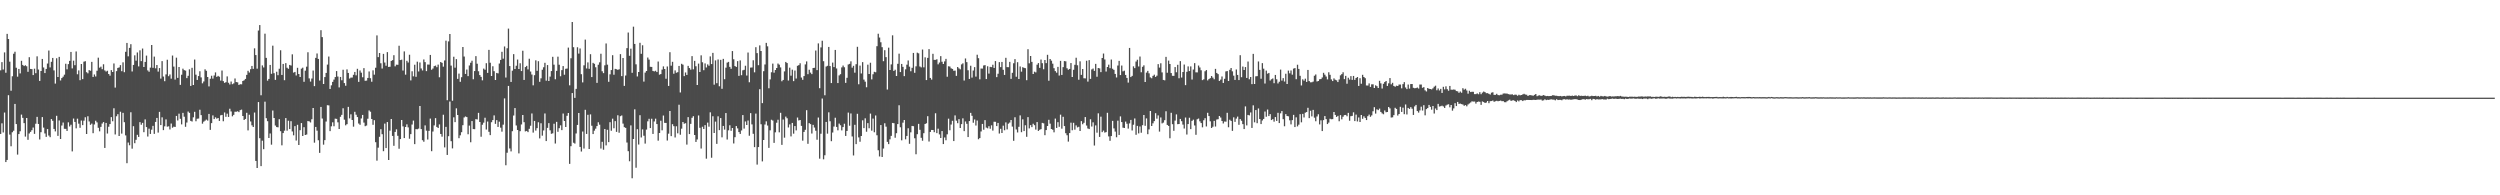 <?xml version="1.0" encoding="UTF-8"?>
<svg xmlns="http://www.w3.org/2000/svg" width="1920" height="150">
  <path d="M0 54.004h1v48.845H0zM1 47.708h1v47.010H1zM2 53.397h1v48.340H2zM3 40.265h1v46.165H3zM4 55.866h1v68.624H4zM5 25.995h1v96.822H5zM6 29.972h1v43.141H6zM7 47.386h1v55.990H7zM8 69.676h1v42.640H8zM9 58.568h1v43.029H9zM10 41.266h1v59.133H10zM11 39.742h1v40.093H11zM12 52.006h1v43.289H12zM13 58.884h1v59.840H13zM14 52.955h1v50.018H14zM15 56.377h1v44.456H15zM16 46.701h1v41.294H16zM17 49.853h1v40.683H17zM18 50.726h1v43.840H18zM19 50.136h1v54.798H19zM20 50.902h1v39.703H20zM21 55.166h1v52.195H21zM22 43.925h1v58.557H22zM23 52.931h1v48.325H23zM24 53.076h1v46.929H24zM25 57.654h1v40.274H25zM26 52.724h1v50.070H26zM27 56.223h1v38.815H27zM28 43.242h1v46.489H28zM29 53.393h1v41.813H29zM30 62.161h1v44.967H30zM31 54.540h1v46.999H31zM32 45.256h1v44.677H32zM33 51.796h1v46.224H33zM34 56.133h1v46.384H34zM35 52.919h1v52.190H35zM36 48.812h1v50.302H36zM37 38.790h1v65.296H37zM38 51.787h1v53.572H38zM39 47.454h1v44.003H39zM40 44.476h1v48.290H40zM41 54.056h1v44.958H41zM42 64.206h1v36.704H42zM43 44.745h1v44.188H43zM44 59.132h1v45.224H44zM45 43.669h1v48.839H45zM46 61.801h1v44.930H46zM47 59.967h1v36.468H47zM48 58.876h1v35.216H48zM49 57.355h1v41.586H49zM50 48.971h1v50.007H50zM51 53.238h1v47.325H51zM52 49.262h1v44.664H52zM53 46.732h1v50.381H53zM54 39.860h1v55.927H54zM55 52.535h1v63.719H55zM56 46.604h1v44.432H56zM57 50.097h1v43.527H57zM58 39.522h1v59.061H58zM59 57.018h1v34.125H59zM60 54.082h1v40.894H60zM61 61.581h1v36.556H61zM62 49.155h1v43.437H62zM63 60.764h1v35.330H63zM64 47.338h1v45.345H64zM65 47.017h1v43.064H65zM66 55.456h1v47.478H66zM67 56.322h1v32.971H67zM68 53.866h1v39.430H68zM69 54.319h1v41.524H69zM70 47.493h1v47.417H70zM71 59.089h1v43.186H71zM72 57.187h1v38.397H72zM73 58.741h1v33.988H73zM74 54.324h1v39.671H74zM75 44.267h1v53.895H75zM76 51.968h1v48.920H76zM77 51.195h1v46.258H77zM78 53.131h1v41.738H78zM79 49.349h1v44.383H79zM80 54.053h1v59.539H80zM81 54.939h1v39.467H81zM82 54.316h1v48.217H82zM83 56.846h1v40.469H83zM84 58.125h1v37.168H84zM85 53.847h1v36.098H85zM86 55.277h1v37.875H86zM87 48.752h1v34.397H87zM88 67.267h1v36.005H88zM89 54.632h1v34.639H89zM90 52.185h1v35.529H90zM91 51.752h1v52.709H91zM92 50.012h1v35.819H92zM93 54.681h1v47.901H93zM94 47.860h1v38.834H94zM95 55.436h1v38.424H95zM96 39.791h1v64.188H96zM97 32.987h1v92.332H97zM98 43.266h1v66.203H98zM99 36.745h1v74.823H99zM100 33.952h1v52.275H100zM101 54.893h1v59.267H101zM102 49.878h1v47.048H102zM103 42.509h1v67.493H103zM104 46.615h1v60.748H104zM105 40.277h1v63.228H105zM106 50.983h1v54.184H106zM107 38.658h1v55.122H107zM108 46.932h1v48.842H108zM109 37.262h1v57.098H109zM110 51.448h1v50.089H110zM111 47.571h1v44.136H111zM112 42.689h1v54.903H112zM113 54.059h1v50.775H113zM114 55.069h1v43.763H114zM115 51.911h1v50.968H115zM116 34.560h1v65.033H116zM117 52.095h1v44.591H117zM118 43.483h1v59.337H118zM119 52.476h1v41.182H119zM120 49.919h1v40.671H120zM121 54.965h1v46.858H121zM122 52.250h1v33.657H122zM123 60.360h1v35.712H123zM124 46.954h1v43.139H124zM125 58.804h1v41.138H125zM126 62.354h1v34.648H126zM127 57.131h1v34.592H127zM128 45.872h1v51.402H128zM129 58.542h1v38.486H129zM130 57.172h1v42.243H130zM131 60.418h1v34.466H131zM132 42.623h1v55.451H132zM133 51.158h1v46.122H133zM134 61.139h1v36.324H134zM135 44.273h1v44.765H135zM136 59.824h1v32.707H136zM137 51.468h1v35.828H137zM138 65.190h1v26.053H138zM139 57.407h1v38.116H139zM140 52.725h1v33.966H140zM141 53.881h1v35.746H141zM142 54.245h1v43.143H142zM143 59.990h1v34.109H143zM144 58.212h1v27.472H144zM145 53.271h1v33.410H145zM146 66.004h1v26.829H146zM147 52.075h1v41.237H147zM148 65.262h1v24.831H148zM149 45.715h1v40.159H149zM150 57.334h1v35.796H150zM151 61.413h1v29.797H151zM152 58.412h1v32.633H152zM153 54.730h1v29.550H153zM154 59.431h1v28.992H154zM155 64.012h1v30.957H155zM156 62.543h1v30.922H156zM157 53.225h1v39.447H157zM158 54.368h1v37.465H158zM159 59.137h1v33.476H159zM160 66.332h1v21.155H160zM161 60.457h1v39.261H161zM162 58.164h1v36.381H162zM163 60.389h1v28.249H163zM164 57.935h1v33.522H164zM165 55.598h1v34.506H165zM166 59.028h1v32.096H166zM167 58.280h1v32.328H167zM168 58.934h1v33.964H168zM169 61.895h1v26.686H169zM170 54.183h1v34.066H170zM171 62.316h1v30.795H171zM172 63.630h1v22.756H172zM173 63.123h1v26.571H173zM174 58.668h1v28.650H174zM175 63.555h1v26.259H175zM176 64.845h1v18.641H176zM177 62.630h1v22.979H177zM178 64.647h1v24.712H178zM179 64.074h1v24.123H179zM180 60.262h1v25.546H180zM181 63.007h1v22.816H181zM182 63.230h1v22.235H182zM183 65.210h1v20.924H183zM184 64.686h1v19.873H184zM185 64.788h1v19.365H185zM186 62.228h1v26.881H186zM187 61.654h1v30.519H187zM188 60.597h1v30.740H188zM189 57.500h1v29.147H189zM190 54.389h1v45.750H190zM191 55.713h1v32.406H191zM192 53.150h1v40.130H192zM193 50.620h1v45.613H193zM194 52.910h1v44.629H194zM195 37.123h1v49.310H195zM196 42.313h1v81.275H196zM197 52.754h1v76.283H197zM198 23.438h1v54.936H198zM199 19.253h1v86.901H199zM200 73.158h1v54.433H200zM201 50.210h1v57.812H201zM202 51.801h1v62.807H202zM203 25.860h1v52.221H203zM204 44.447h1v46.327H204zM205 61.960h1v31.132H205zM206 60.630h1v45.338H206zM207 49.869h1v52.615H207zM208 56.696h1v54.405H208zM209 35.054h1v49.838H209zM210 56.239h1v34.399H210zM211 61.338h1v35.070H211zM212 55.101h1v42.479H212zM213 57.749h1v40.067H213zM214 52.788h1v38.770H214zM215 38.586h1v62.198H215zM216 57.564h1v54.045H216zM217 49.114h1v53.073H217zM218 61.576h1v38.791H218zM219 48.504h1v42.154H219zM220 52.000h1v48.366H220zM221 52.835h1v39.886H221zM222 49.880h1v49.219H222zM223 50.310h1v42.777H223zM224 41.740h1v59.211H224zM225 55.765h1v48.169H225zM226 55.242h1v41.634H226zM227 57.934h1v50.010H227zM228 52.069h1v43.801H228zM229 56.836h1v54.513H229zM230 59.120h1v40.885H230zM231 52.718h1v41.775H231zM232 51.959h1v52.476H232zM233 62.811h1v34.875H233zM234 54.266h1v49.423H234zM235 51.190h1v52.122H235zM236 40.158h1v52.823H236zM237 60.212h1v33.018H237zM238 62.670h1v31.397H238zM239 60.300h1v31.301H239zM240 54.194h1v28.748H240zM241 66.129h1v43.439H241zM242 44.429h1v53.048H242zM243 41.059h1v59.281H243zM244 45.247h1v62.480H244zM245 61.854h1v55.573H245zM246 23.170h1v58.946H246zM247 28.529h1v62.486H247zM248 64.489h1v46.635H248zM249 59.212h1v48.403H249zM250 56.012h1v37.331H250zM251 49.592h1v31.182H251zM252 43.401h1v37.558H252zM253 68.303h1v32.401H253zM254 65.550h1v31.471H254zM255 62.859h1v31.108H255zM256 61.111h1v35.845H256zM257 59.212h1v31.924H257zM258 54.560h1v36.740H258zM259 58.777h1v35.190H259zM260 67.103h1v31.965H260zM261 59.106h1v30.600H261zM262 61.638h1v26.588H262zM263 53.536h1v29.588H263zM264 63.795h1v28.126H264zM265 65.844h1v30.415H265zM266 53.282h1v42.077H266zM267 56.035h1v26.044H267zM268 60.289h1v30.625H268zM269 59.577h1v28.251H269zM270 59.519h1v32.651H270zM271 57.452h1v39.826H271zM272 55.254h1v30.617H272zM273 57.832h1v30.264H273zM274 52.821h1v37.069H274zM275 62.858h1v32.034H275zM276 54.134h1v41.727H276zM277 55.796h1v35.162H277zM278 59.318h1v28.951H278zM279 52.326h1v41.849H279zM280 62.042h1v34.862H280zM281 61.906h1v34.520H281zM282 59.838h1v31.352H282zM283 54.873h1v29.966H283zM284 60.038h1v25.784H284zM285 62.767h1v28.632H285zM286 54.032h1v41.800H286zM287 57.333h1v34.990H287zM288 51.998h1v57.189H288zM289 27.191h1v96.209H289zM290 43.889h1v69.528H290zM291 40.720h1v64.352H291zM292 48.570h1v50.634H292zM293 52.619h1v50.460H293zM294 41.394h1v74.734H294zM295 48.016h1v46.892H295zM296 50.471h1v63.239H296zM297 40.040h1v53.700H297zM298 51.380h1v71.487H298zM299 51.244h1v49.116H299zM300 46.793h1v44.580H300zM301 46.171h1v58.201H301zM302 42.382h1v69.609H302zM303 50.968h1v50.345H303zM304 49.652h1v49.681H304zM305 49.770h1v54.511H305zM306 35.131h1v79.120H306zM307 46.106h1v60.691H307zM308 45.822h1v46.320H308zM309 54.185h1v42.867H309zM310 39.486h1v66.530H310zM311 57.332h1v40.184H311zM312 46.670h1v48.842H312zM313 47.999h1v49.835H313zM314 42.012h1v64.529H314zM315 61.721h1v41.294H315zM316 54.742h1v40.894H316zM317 58.613h1v34.028H317zM318 49.739h1v60.939H318zM319 59.007h1v40.167H319zM320 47.339h1v51.933H320zM321 54.886h1v43.894H321zM322 47.972h1v33.428H322zM323 52.580h1v46.546H323zM324 54.102h1v53.576H324zM325 45.659h1v63.212H325zM326 47.718h1v48.607H326zM327 54.629h1v45.703H327zM328 49.541h1v57.614H328zM329 49.632h1v50.853H329zM330 42.177h1v48.894H330zM331 53.544h1v62.568H331zM332 52.615h1v48.380H332zM333 50.789h1v45.532H333zM334 50.360h1v40.346H334zM335 51.589h1v45.912H335zM336 49.638h1v48.674H336zM337 59.357h1v36.206H337zM338 47.636h1v55.250H338zM339 48.257h1v56.689H339zM340 51.217h1v36.876H340zM341 46.428h1v66.782H341zM342 31.251h1v66.204H342zM343 76.962h1v42.051H343zM344 31.814h1v72.784H344zM345 26.135h1v51.861H345zM346 50.386h1v58.071H346zM347 77.384h1v36.601H347zM348 43.595h1v46.493H348zM349 51.982h1v41.838H349zM350 45.407h1v37.811H350zM351 60.587h1v27.741H351zM352 56.534h1v49.598H352zM353 62.801h1v41.118H353zM354 59.305h1v42.236H354zM355 36.086h1v60.070H355zM356 43.423h1v46.784H356zM357 56.764h1v32.689H357zM358 53.394h1v36.512H358zM359 58.460h1v44.674H359zM360 50.265h1v46.172H360zM361 48.188h1v61.074H361zM362 46.641h1v46.320H362zM363 60.880h1v38.251H363zM364 54.569h1v44.679H364zM365 43.132h1v48.341H365zM366 48.953h1v42.798H366zM367 54.721h1v31.950H367zM368 57.676h1v36.000H368zM369 59.029h1v45.960H369zM370 61.707h1v34.071H370zM371 52.687h1v41.525H371zM372 53.577h1v36.857H372zM373 48.518h1v50.980H373zM374 55.941h1v37.407H374zM375 38.305h1v62.943H375zM376 48.156h1v55.626H376zM377 58.348h1v35.527H377zM378 50.902h1v41.331H378zM379 54.676h1v33.952H379zM380 61.457h1v33.684H380zM381 56.023h1v36.244H381zM382 56.368h1v41.141H382zM383 48.790h1v44.630H383zM384 46.044h1v51.998H384zM385 39.759h1v61.372H385zM386 45.074h1v50.689H386zM387 35.701h1v39.863H387zM388 59.523h1v67.404H388zM389 37.068h1v80.251H389zM390 21.991h1v43.996H390zM391 50.760h1v63.286H391zM392 62.944h1v53.356H392zM393 54.271h1v46.510H393zM394 41.572h1v47.134H394zM395 52.996h1v29.976H395zM396 50.500h1v45.847H396zM397 45.705h1v54.126H397zM398 52.970h1v64.846H398zM399 48.572h1v52.191H399zM400 54.568h1v41.016H400zM401 38.967h1v49.332H401zM402 61.378h1v32.471H402zM403 51.525h1v49.406H403zM404 50.581h1v49.999H404zM405 53.317h1v48.138H405zM406 45.104h1v53.813H406zM407 54.919h1v41.667H407zM408 57.261h1v29.872H408zM409 65.559h1v36.288H409zM410 57.739h1v35.128H410zM411 46.344h1v53.957H411zM412 54.356h1v44.054H412zM413 46.998h1v46.894H413zM414 62.814h1v43.469H414zM415 60.183h1v34.487H415zM416 53.532h1v50.662H416zM417 51.684h1v48.510H417zM418 48.236h1v38.889H418zM419 61.929h1v46.386H419zM420 49.975h1v48.213H420zM421 62.189h1v32.373H421zM422 58.809h1v41.283H422zM423 54.601h1v48.145H423zM424 43.648h1v58.746H424zM425 49.642h1v45.404H425zM426 60.879h1v49.328H426zM427 54.436h1v39.160H427zM428 43.499h1v57.736H428zM429 49.709h1v48.759H429zM430 58.564h1v37.678H430zM431 53.846h1v46.092H431zM432 50.759h1v36.456H432zM433 57.393h1v35.526H433zM434 52.838h1v44.699H434zM435 52.624h1v36.305H435zM436 36.577h1v50.211H436zM437 65.521h1v60.348H437zM438 44.768h1v67.488H438zM439 16.894h1v54.595H439zM440 36.229h1v73.414H440zM441 75.146h1v35.140H441zM442 68.265h1v34.213H442zM443 36.303h1v59.629H443zM444 41.146h1v45.649H444zM445 37.196h1v75.643H445zM446 56.985h1v59.394H446zM447 63.262h1v37.763H447zM448 50.158h1v63.924H448zM449 30.422h1v53.924H449zM450 52.562h1v50.275H450zM451 47.913h1v40.264H451zM452 52.826h1v61.617H452zM453 41.613h1v46.233H453zM454 59.180h1v37.406H454zM455 48.257h1v54.688H455zM456 48.991h1v51.368H456zM457 51.652h1v47.153H457zM458 63.635h1v33.180H458zM459 49.723h1v44.179H459zM460 47.859h1v47.865H460zM461 41.256h1v72.808H461zM462 54.753h1v54.174H462zM463 56.150h1v58.840H463zM464 50.156h1v48.940H464zM465 33.358h1v78.322H465zM466 49.667h1v50.015H466zM467 62.814h1v46.354H467zM468 57.096h1v36.767H468zM469 53.832h1v46.576H469zM470 42.403h1v48.711H470zM471 57.418h1v41.114H471zM472 52.869h1v40.178H472zM473 53.217h1v48.056H473zM474 53.654h1v34.852H474zM475 53.219h1v48.707H475zM476 41.584h1v47.662H476zM477 58.451h1v30.239H477zM478 44.519h1v50.386H478zM479 65.941h1v31.747H479zM480 57.998h1v40.185H480zM481 36.949h1v72.526H481zM482 24.987h1v91.150H482zM483 42.869h1v80.962H483zM484 37.369h1v58.922H484zM485 55.919h1v80.974H485zM486 20.488h1v86.258H486zM487 33.759h1v50.215H487zM488 49.420h1v79.394H488zM489 58.706h1v40.515H489zM490 55.294h1v55.708H490zM491 32.875h1v55.607H491zM492 41.330h1v64.241H492zM493 34.767h1v64.632H493zM494 62.653h1v41.575H494zM495 55.734h1v54.552H495zM496 54.503h1v45.027H496zM497 44.212h1v48.984H497zM498 45.780h1v45.484H498zM499 51.294h1v47.067H499zM500 51.388h1v39.799H500zM501 54.491h1v48.370H501zM502 54.825h1v38.452H502zM503 54.333h1v36.793H503zM504 55.348h1v39.929H504zM505 47.261h1v60.792H505zM506 57.346h1v44.819H506zM507 56.865h1v35.872H507zM508 53.445h1v46.633H508zM509 50.976h1v37.750H509zM510 52.991h1v41.345H510zM511 60.444h1v33.948H511zM512 51.046h1v56.895H512zM513 65.996h1v36.648H513zM514 40.080h1v45.160H514zM515 50.441h1v54.133H515zM516 47.486h1v47.912H516zM517 56.636h1v40.266H517zM518 54.048h1v51.543H518zM519 55.849h1v41.120H519zM520 55.458h1v46.961H520zM521 50.657h1v29.786H521zM522 71.036h1v32.457H522zM523 48.984h1v49.827H523zM524 49.654h1v44.038H524zM525 58.448h1v36.585H525zM526 55.638h1v38.963H526zM527 57.524h1v53.543H527zM528 50.569h1v39.374H528zM529 52.252h1v50.695H529zM530 53.500h1v41.612H530zM531 43.096h1v47.372H531zM532 53.265h1v35.966H532zM533 46.756h1v56.945H533zM534 50.870h1v58.143H534zM535 65.294h1v41.826H535zM536 48.833h1v39.843H536zM537 55.321h1v42.840H537zM538 42.516h1v71.549H538zM539 47.843h1v49.483H539zM540 53.915h1v45.163H540zM541 48.686h1v47.433H541zM542 51.804h1v70.065H542zM543 49.444h1v44.697H543zM544 50.467h1v46.796H544zM545 43.309h1v42.961H545zM546 49.204h1v71.928H546zM547 40.594h1v48.697H547zM548 65.000h1v37.155H548zM549 46.403h1v47.006H549zM550 63.896h1v46.601H550zM551 45.653h1v43.693H551zM552 66.245h1v33.675H552zM553 45.955h1v44.725H553zM554 68.180h1v37.314H554zM555 45.229h1v51.497H555zM556 60.819h1v38.691H556zM557 51.957h1v34.873H557zM558 48.079h1v59.079H558zM559 47.521h1v52.550H559zM560 51.365h1v44.846H560zM561 52.839h1v47.608H561zM562 39.241h1v59.061H562zM563 45.532h1v64.670H563zM564 50.721h1v54.673H564zM565 51.397h1v45.446H565zM566 46.927h1v51.674H566zM567 58.258h1v43.160H567zM568 46.411h1v56.448H568zM569 57.751h1v42.442H569zM570 54.008h1v34.353H570zM571 53.608h1v45.143H571zM572 50.478h1v42.812H572zM573 58.024h1v37.992H573zM574 40.354h1v52.210H574zM575 63.166h1v41.071H575zM576 51.920h1v34.967H576zM577 51.830h1v43.705H577zM578 46.262h1v56.491H578zM579 55.565h1v57.425H579zM580 36.260h1v50.999H580zM581 40.806h1v85.604H581zM582 50.094h1v62.832H582zM583 34.855h1v33.629H583zM584 39.159h1v56.274H584zM585 79.182h1v44.781H585zM586 54.664h1v52.867H586zM587 49.504h1v46.132H587zM588 32.906h1v60.268H588zM589 35.599h1v60.821H589zM590 67.808h1v45.733H590zM591 60.965h1v39.133H591zM592 55.496h1v36.466H592zM593 48.842h1v43.715H593zM594 55.823h1v53.895H594zM595 53.775h1v47.871H595zM596 52.209h1v42.036H596zM597 48.773h1v43.206H597zM598 49.668h1v51.952H598zM599 51.765h1v34.872H599zM600 62.394h1v48.858H600zM601 61.396h1v30.391H601zM602 54.822h1v50.921H602zM603 47.546h1v42.014H603zM604 48.440h1v42.368H604zM605 61.844h1v36.057H605zM606 51.968h1v43.591H606zM607 58.135h1v46.639H607zM608 53.509h1v40.922H608zM609 62.318h1v40.326H609zM610 54.180h1v42.622H610zM611 60.328h1v39.807H611zM612 50.512h1v39.747H612zM613 50.039h1v42.487H613zM614 48.563h1v43.588H614zM615 59.553h1v37.111H615zM616 61.264h1v46.789H616zM617 58.443h1v42.896H617zM618 49.449h1v50.242H618zM619 47.129h1v37.507H619zM620 56.971h1v53.461H620zM621 53.559h1v41.032H621zM622 55.767h1v39.573H622zM623 56.953h1v45.587H623zM624 52.234h1v43.683H624zM625 52.089h1v45.872H625zM626 38.829h1v61.600H626zM627 53.843h1v53.486H627zM628 33.306h1v56.961H628zM629 67.754h1v54.116H629zM630 36.398h1v66.303H630zM631 31.277h1v44.396H631zM632 47.007h1v75.374H632zM633 73.158h1v46.109H633zM634 51.116h1v42.517H634zM635 50.552h1v52.079H635zM636 36.066h1v50.217H636zM637 50.742h1v42.392H637zM638 63.808h1v44.616H638zM639 48.086h1v53.706H639zM640 51.514h1v45.677H640zM641 38.332h1v52.075H641zM642 52.575h1v44.893H642zM643 63.778h1v36.323H643zM644 57.883h1v37.019H644zM645 57.002h1v39.214H645zM646 51.745h1v48.426H646zM647 50.310h1v47.286H647zM648 51.641h1v43.411H648zM649 63.617h1v40.767H649zM650 59.737h1v40.819H650zM651 49.521h1v36.980H651zM652 49.044h1v47.508H652zM653 47.117h1v40.007H653zM654 51.976h1v52.834H654zM655 50.546h1v68.852H655zM656 55.787h1v40.042H656zM657 49.281h1v61.418H657zM658 35.950h1v51.431H658zM659 64.691h1v40.806H659zM660 50.378h1v58.492H660zM661 56.408h1v48.048H661zM662 47.734h1v44.659H662zM663 61.142h1v37.283H663zM664 62.719h1v28.144H664zM665 67.045h1v34.119H665zM666 49.662h1v44.892H666zM667 56.811h1v41.722H667zM668 48.192h1v39.045H668zM669 60.990h1v39.384H669zM670 57.026h1v34.083H670zM671 55.150h1v46.449H671zM672 55.489h1v33.197H672zM673 35.501h1v68.368H673zM674 25.917h1v89.474H674zM675 28.806h1v91.369H675zM676 32.439h1v63.596H676zM677 36.270h1v84.323H677zM678 47.009h1v67.085H678zM679 38.545h1v56.125H679zM680 43.862h1v53.432H680zM681 68.785h1v40.156H681zM682 36.592h1v74.093H682zM683 53.785h1v53.207H683zM684 49.454h1v54.887H684zM685 27.113h1v67.310H685zM686 54.486h1v40.144H686zM687 53.541h1v52.214H687zM688 58.377h1v43.916H688zM689 48.986h1v46.310H689zM690 41.232h1v39.604H690zM691 55.359h1v42.375H691zM692 49.092h1v58.666H692zM693 51.374h1v42.858H693zM694 58.452h1v33.700H694zM695 53.233h1v53.776H695zM696 49.690h1v54.694H696zM697 46.453h1v52.035H697zM698 51.218h1v59.210H698zM699 54.735h1v46.875H699zM700 52.089h1v44.642H700zM701 40.642h1v56.300H701zM702 55.919h1v50.293H702zM703 50.937h1v67.523H703zM704 40.430h1v62.619H704zM705 40.939h1v54.189H705zM706 51.026h1v48.647H706zM707 51.750h1v54.080H707zM708 38.038h1v70.049H708zM709 51.699h1v50.620H709zM710 44.047h1v51.194H710zM711 61.511h1v33.171H711zM712 44.461h1v44.781H712zM713 37.745h1v70.968H713zM714 59.832h1v41.481H714zM715 61.116h1v38.680H715zM716 41.325h1v58.527H716zM717 45.970h1v55.552H717zM718 45.982h1v41.028H718zM719 45.537h1v56.686H719zM720 49.432h1v49.405H720zM721 48.041h1v55.193H721zM722 43.131h1v62.833H722zM723 47.436h1v53.215H723zM724 49.132h1v61.505H724zM725 47.129h1v58.425H725zM726 45.204h1v62.498H726zM727 58.914h1v44.246H727zM728 50.871h1v40.256H728zM729 51.091h1v48.964H729zM730 52.482h1v43.136H730zM731 52.942h1v39.850H731zM732 54.304h1v54.016H732zM733 54.216h1v34.414H733zM734 58.285h1v34.396H734zM735 51.437h1v43.176H735zM736 52.531h1v38.954H736zM737 53.265h1v45.043H737zM738 49.462h1v45.891H738zM739 48.614h1v42.290H739zM740 61.858h1v38.870H740zM741 44.881h1v48.392H741zM742 47.696h1v47.382H742zM743 53.957h1v51.307H743zM744 60.604h1v32.359H744zM745 50.482h1v36.189H745zM746 59.574h1v29.365H746zM747 54.182h1v40.058H747zM748 51.562h1v40.166H748zM749 58.833h1v37.560H749zM750 42.030h1v50.543H750zM751 44.703h1v62.238H751zM752 60.918h1v45.135H752zM753 52.633h1v48.344H753zM754 52.667h1v42.529H754zM755 50.297h1v49.349H755zM756 50.046h1v42.241H756zM757 60.737h1v37.243H757zM758 50.898h1v47.639H758zM759 56.541h1v40.403H759zM760 51.337h1v47.536H760zM761 51.567h1v44.663H761zM762 49.741h1v50.579H762zM763 52.152h1v41.351H763zM764 46.895h1v46.655H764zM765 59.222h1v37.622H765zM766 56.628h1v37.785H766zM767 47.714h1v54.830H767zM768 51.533h1v47.382H768zM769 47.565h1v54.600H769zM770 53.593h1v42.945H770zM771 57.550h1v42.484H771zM772 44.405h1v49.593H772zM773 51.558h1v47.831H773zM774 51.615h1v43.353H774zM775 47.503h1v46.602H775zM776 60.577h1v31.583H776zM777 55.894h1v41.356H777zM778 48.588h1v59.543H778zM779 45.405h1v44.630H779zM780 58.933h1v40.472H780zM781 47.787h1v53.954H781zM782 60.665h1v36.731H782zM783 51.030h1v37.604H783zM784 55.051h1v46.455H784zM785 51.633h1v40.023H785zM786 52.116h1v48.544H786zM787 52.378h1v43.823H787zM788 61.583h1v43.463H788zM789 37.788h1v52.172H789zM790 48.633h1v49.975H790zM791 42.989h1v53.109H791zM792 47.501h1v50.112H792zM793 56.811h1v38.193H793zM794 55.028h1v41.112H794zM795 55.589h1v43.921H795zM796 49.642h1v44.088H796zM797 48.440h1v52.109H797zM798 52.122h1v47.551H798zM799 45.747h1v53.410H799zM800 48.530h1v45.808H800zM801 53.185h1v41.530H801zM802 46.075h1v57.777H802zM803 48.494h1v51.382H803zM804 42.109h1v54.668H804zM805 61.980h1v30.042H805zM806 45.299h1v49.674H806zM807 46.597h1v52.474H807zM808 48.919h1v50.704H808zM809 52.378h1v49.265H809zM810 54.611h1v36.449H810zM811 55.795h1v42.480H811zM812 51.362h1v42.495H812zM813 57.990h1v39.394H813zM814 46.744h1v41.306H814zM815 57.563h1v41.274H815zM816 51.560h1v38.138H816zM817 46.891h1v49.931H817zM818 47.125h1v55.184H818zM819 52.421h1v51.467H819zM820 53.564h1v55.161H820zM821 52.941h1v49.266H821zM822 48.426h1v45.773H822zM823 59.156h1v40.887H823zM824 53.620h1v40.668H824zM825 49.776h1v49.788H825zM826 44.338h1v51.970H826zM827 50.120h1v47.710H827zM828 61.230h1v36.140H828zM829 47.098h1v53.493H829zM830 57.476h1v35.543H830zM831 53.003h1v42.432H831zM832 60.115h1v34.202H832zM833 60.218h1v29.705H833zM834 46.658h1v49.740H834zM835 62.646h1v36.040H835zM836 46.173h1v52.939H836zM837 60.560h1v31.020H837zM838 53.290h1v43.914H838zM839 52.621h1v41.349H839zM840 54.413h1v57.347H840zM841 49.061h1v47.245H841zM842 58.948h1v42.921H842zM843 52.204h1v34.845H843zM844 52.527h1v52.641H844zM845 55.416h1v34.190H845zM846 44.520h1v56.983H846zM847 41.096h1v59.181H847zM848 45.692h1v56.163H848zM849 54.941h1v46.548H849zM850 51.453h1v35.179H850zM851 49.662h1v55.100H851zM852 52.365h1v55.785H852zM853 45.706h1v58.805H853zM854 52.799h1v40.040H854zM855 53.661h1v44.953H855zM856 56.803h1v44.290H856zM857 59.511h1v45.911H857zM858 50.311h1v42.337H858zM859 46.747h1v56.883H859zM860 57.632h1v31.784H860zM861 50.319h1v43.423H861zM862 54.802h1v43.231H862zM863 54.271h1v44.019H863zM864 57.528h1v35.867H864zM865 59.836h1v35.203H865zM866 63.428h1v35.315H866zM867 36.804h1v57.966H867zM868 59.194h1v32.890H868zM869 58.289h1v41.887H869zM870 50.942h1v44.837H870zM871 52.334h1v38.654H871zM872 47.255h1v56.290H872zM873 45.853h1v50.809H873zM874 51.061h1v51.380H874zM875 43.424h1v53.701H875zM876 55.485h1v46.459H876zM877 51.301h1v44.841H877zM878 50.180h1v38.149H878zM879 63.000h1v33.594H879zM880 55.763h1v35.142H880zM881 54.410h1v48.669H881zM882 56.340h1v43.046H882zM883 59.447h1v25.777H883zM884 60.117h1v36.651H884zM885 58.271h1v36.437H885zM886 57.326h1v35.704H886zM887 59.097h1v27.851H887zM888 58.124h1v32.994H888zM889 49.242h1v39.380H889zM890 51.941h1v49.110H890zM891 48.574h1v41.656H891zM892 55.618h1v39.141H892zM893 61.385h1v32.794H893zM894 61.704h1v30.617H894zM895 43.652h1v41.817H895zM896 55.850h1v40.109H896zM897 46.564h1v50.165H897zM898 49.130h1v57.056H898zM899 56.130h1v30.525H899zM900 58.200h1v37.195H900zM901 58.283h1v42.147H901zM902 51.509h1v41.122H902zM903 55.485h1v32.390H903zM904 49.785h1v45.594H904zM905 60.102h1v35.111H905zM906 46.935h1v44.408H906zM907 59.545h1v33.512H907zM908 55.275h1v40.430H908zM909 49.583h1v49.152H909zM910 65.373h1v24.878H910zM911 55.121h1v48.201H911zM912 50.996h1v44.303H912zM913 54.569h1v35.853H913zM914 51.003h1v48.166H914zM915 61.067h1v31.742H915zM916 53.407h1v38.518H916zM917 48.502h1v47.853H917zM918 55.556h1v47.948H918zM919 55.624h1v35.952H919zM920 50.307h1v40.704H920zM921 51.837h1v41.329H921zM922 53.980h1v40.516H922zM923 61.536h1v36.280H923zM924 60.929h1v31.421H924zM925 54.715h1v36.060H925zM926 53.819h1v43.316H926zM927 61.750h1v24.883H927zM928 60.711h1v28.424H928zM929 60.011h1v33.193H929zM930 58.384h1v39.904H930zM931 59.595h1v37.723H931zM932 60.869h1v31.959H932zM933 52.875h1v44.319H933zM934 56.021h1v35.804H934zM935 56.922h1v34.620H935zM936 62.134h1v26.932H936zM937 61.148h1v29.138H937zM938 58.700h1v34.240H938zM939 63.670h1v31.148H939zM940 60.505h1v32.812H940zM941 54.817h1v38.618H941zM942 54.559h1v32.090H942zM943 62.218h1v35.504H943zM944 53.588h1v38.349H944zM945 52.208h1v40.645H945zM946 54.764h1v45.747H946zM947 58.131h1v31.986H947zM948 61.373h1v32.228H948zM949 53.359h1v37.747H949zM950 57.553h1v32.010H950zM951 61.480h1v34.390H951zM952 42.404h1v49.018H952zM953 59.280h1v33.465H953zM954 51.119h1v44.194H954zM955 53.759h1v45.359H955zM956 51.523h1v30.211H956zM957 59.870h1v36.461H957zM958 47.242h1v41.031H958zM959 60.871h1v27.769H959zM960 59.144h1v27.238H960zM961 64.628h1v33.640H961zM962 41.368h1v39.505H962zM963 64.520h1v29.410H963zM964 58.640h1v25.898H964zM965 58.465h1v36.146H965zM966 47.205h1v36.096H966zM967 53.678h1v37.721H967zM968 60.453h1v34.814H968zM969 48.506h1v44.024H969zM970 52.733h1v38.609H970zM971 64.144h1v21.522H971zM972 54.223h1v35.415H972zM973 56.558h1v27.575H973zM974 55.993h1v33.152H974zM975 61.825h1v25.805H975zM976 60.888h1v31.329H976zM977 60.247h1v31.248H977zM978 63.905h1v29.525H978zM979 57.565h1v32.341H979zM980 60.854h1v32.006H980zM981 64.078h1v22.559H981zM982 62.797h1v31.701H982zM983 53.434h1v33.622H983zM984 61.877h1v23.445H984zM985 60.015h1v31.510H985zM986 62.633h1v34.363H986zM987 56.638h1v31.012H987zM988 64.497h1v24.595H988zM989 54.213h1v35.122H989zM990 56.303h1v36.111H990zM991 54.100h1v41.463H991zM992 57.339h1v34.948H992zM993 52.664h1v35.562H993zM994 52.257h1v45.320H994zM995 60.819h1v29.283H995zM996 49.737h1v47.331H996zM997 52.916h1v42.828H997zM998 58.193h1v29.506H998zM999 65.630h1v28.303H999zM1000 60.952h1v26.519H1000zM1001 61.948h1v28.249H1001zM1002 60.440h1v26.092H1002zM1003 62.905h1v23.155H1003zM1004 53.696h1v29.117H1004zM1005 62.240h1v28.481H1005zM1006 63.249h1v21.797H1006zM1007 63.197h1v26.180H1007zM1008 62.692h1v21.694H1008zM1009 58.174h1v32.172H1009zM1010 57.200h1v35.943H1010zM1011 62.579h1v26.857H1011zM1012 62.212h1v25.565H1012zM1013 60.861h1v34.665H1013zM1014 60.741h1v31.671H1014zM1015 59.471h1v41.175H1015zM1016 55.907h1v36.361H1016zM1017 57.320h1v31.821H1017zM1018 58.772h1v32.721H1018zM1019 60.991h1v34.273H1019zM1020 55.510h1v38.625H1020zM1021 57.461h1v33.712H1021zM1022 60.982h1v30.608H1022zM1023 62.234h1v29.277H1023zM1024 60.224h1v25.811H1024zM1025 61.235h1v27.015H1025zM1026 61.685h1v28.116H1026zM1027 63.046h1v25.915H1027zM1028 61.004h1v32.114H1028zM1029 57.849h1v30.592H1029zM1030 56.926h1v34.715H1030zM1031 55.499h1v34.132H1031zM1032 60.760h1v27.671H1032zM1033 58.286h1v29.969H1033zM1034 64.290h1v25.013H1034zM1035 59.684h1v26.996H1035zM1036 61.114h1v31.590H1036zM1037 58.464h1v30.768H1037zM1038 61.328h1v27.676H1038zM1039 58.319h1v27.951H1039zM1040 61.351h1v31.654H1040zM1041 59.925h1v28.069H1041zM1042 59.123h1v34.172H1042zM1043 66.008h1v24.186H1043zM1044 60.070h1v33.614H1044zM1045 64.326h1v23.984H1045zM1046 57.428h1v33.829H1046zM1047 59.118h1v30.243H1047zM1048 60.040h1v30.535H1048zM1049 65.658h1v26.571H1049zM1050 65.701h1v23.564H1050zM1051 64.026h1v24.007H1051zM1052 66.783h1v22.939H1052zM1053 64.761h1v23.841H1053zM1054 64.783h1v20.693H1054zM1055 67.590h1v14.735H1055zM1056 65.511h1v21.746H1056zM1057 66.217h1v17.761H1057zM1058 67.609h1v16.951H1058zM1059 62.031h1v21.358H1059zM1060 63.978h1v21.981H1060zM1061 68.018h1v19.052H1061zM1062 64.348h1v23.402H1062zM1063 63.027h1v21.835H1063zM1064 62.231h1v23.986H1064zM1065 66.010h1v20.018H1065zM1066 64.008h1v18.152H1066zM1067 59.931h1v23.307H1067zM1068 64.764h1v25.496H1068zM1069 63.571h1v26.545H1069zM1070 66.007h1v22.432H1070zM1071 66.605h1v16.176H1071zM1072 65.806h1v17.849H1072zM1073 66.033h1v22.700H1073zM1074 64.943h1v22.630H1074zM1075 64.926h1v17.120H1075zM1076 67.840h1v18.126H1076zM1077 64.612h1v18.064H1077zM1078 63.061h1v24.630H1078zM1079 67.182h1v13.034H1079zM1080 68.446h1v19.486H1080zM1081 64.928h1v17.967H1081zM1082 68.035h1v15.610H1082zM1083 64.549h1v17.721H1083zM1084 64.493h1v19.000H1084zM1085 67.423h1v20.857H1085zM1086 67.763h1v13.937H1086zM1087 67.638h1v12.955H1087zM1088 67.239h1v18.042H1088zM1089 67.975h1v18.485H1089zM1090 64.903h1v19.904H1090zM1091 64.939h1v16.971H1091zM1092 67.433h1v17.441H1092zM1093 66.930h1v13.860H1093zM1094 69.375h1v19.215H1094zM1095 70.257h1v13.554H1095zM1096 67.574h1v15.422H1096zM1097 68.181h1v12.425H1097zM1098 68.375h1v13.681H1098zM1099 68.634h1v15.576H1099zM1100 67.849h1v13.579H1100zM1101 66.577h1v20.611H1101zM1102 65.815h1v17.479H1102zM1103 69.336h1v15.179H1103zM1104 67.940h1v11.831H1104zM1105 69.454h1v12.388H1105zM1106 68.230h1v13.339H1106zM1107 71.386h1v9.767H1107zM1108 66.663h1v15.102H1108zM1109 68.681h1v14.200H1109zM1110 66.292h1v14.773H1110zM1111 68.481h1v11.913H1111zM1112 69.672h1v10.413H1112zM1113 65.978h1v16.438H1113zM1114 68.850h1v11.773H1114zM1115 68.892h1v16.091H1115zM1116 68.691h1v14.559H1116zM1117 68.897h1v10.357H1117zM1118 69.949h1v11.521H1118zM1119 70.131h1v8.166H1119zM1120 71.294h1v8.484H1120zM1121 70.274h1v9.293H1121zM1122 71.218h1v8.747H1122zM1123 67.720h1v12.554H1123zM1124 68.842h1v12.433H1124zM1125 68.170h1v12.535H1125zM1126 69.495h1v12.155H1126zM1127 71.938h1v8.286H1127zM1128 69.709h1v9.754H1128zM1129 70.685h1v8.031H1129zM1130 70.455h1v7.378H1130zM1131 70.482h1v7.544H1131zM1132 72.291h1v5.694H1132zM1133 72.275h1v7.315H1133zM1134 71.723h1v6.624H1134zM1135 72.407h1v5.589H1135zM1136 70.821h1v7.379H1136zM1137 72.331h1v8.222H1137zM1138 71.103h1v6.834H1138zM1139 70.291h1v8.118H1139zM1140 70.745h1v8.357H1140zM1141 71.566h1v7.193H1141zM1142 71.545h1v6.003H1142zM1143 72.104h1v7.174H1143zM1144 72.627h1v5.083H1144zM1145 71.150h1v6.447H1145zM1146 70.869h1v6.366H1146zM1147 72.872h1v5.303H1147zM1148 72.862h1v4.929H1148zM1149 72.052h1v5.371H1149zM1150 73.002h1v4.784H1150zM1151 73.156h1v4.365H1151zM1152 72.777h1v4.493H1152zM1153 72.692h1v5.030H1153zM1154 71.814h1v5.881H1154zM1155 71.722h1v6.781H1155zM1156 71.828h1v6.725H1156zM1157 71.890h1v5.840H1157zM1158 72.319h1v4.765H1158zM1159 72.559h1v3.967H1159zM1160 72.559h1v4.966H1160zM1161 72.444h1v4.663H1161zM1162 73.086h1v3.901H1162zM1163 72.659h1v4.913H1163zM1164 72.739h1v5.674H1164zM1165 73.516h1v3.646H1165zM1166 72.771h1v5.109H1166zM1167 73.239h1v3.654H1167zM1168 72.964h1v3.987H1168zM1169 72.511h1v5.112H1169zM1170 72.034h1v4.962H1170zM1171 72.614h1v4.436H1171zM1172 72.778h1v3.981H1172zM1173 73.711h1v3.036H1173zM1174 73.084h1v3.718H1174zM1175 73.074h1v3.751H1175zM1176 73.291h1v3.544H1176zM1177 73.515h1v3.147H1177zM1178 72.862h1v3.833H1178zM1179 72.170h1v4.612H1179zM1180 73.860h1v2.695H1180zM1181 73.393h1v3.083H1181zM1182 73.180h1v3.378H1182zM1183 73.657h1v2.767H1183zM1184 73.423h1v3.844H1184zM1185 73.006h1v4.055H1185zM1186 73.463h1v2.771H1186zM1187 73.824h1v3.061H1187zM1188 73.653h1v2.940H1188zM1189 73.815h1v2.912H1189zM1190 73.713h1v2.663H1190zM1191 73.609h1v2.694H1191zM1192 73.093h1v3.398H1192zM1193 73.200h1v3.341H1193zM1194 73.548h1v3.489H1194zM1195 73.502h1v2.695H1195zM1196 73.759h1v3.086H1196zM1197 73.826h1v2.859H1197zM1198 73.652h1v3.038H1198zM1199 74.012h1v2.998H1199zM1200 73.796h1v2.495H1200zM1201 73.675h1v2.530H1201zM1202 74.040h1v2.474H1202zM1203 73.525h1v2.700H1203zM1204 73.506h1v2.998H1204zM1205 73.476h1v2.903H1205zM1206 73.704h1v2.941H1206zM1207 73.419h1v3.007H1207zM1208 73.744h1v2.563H1208zM1209 73.348h1v2.773H1209zM1210 73.332h1v2.860H1210zM1211 73.861h1v2.592H1211zM1212 73.181h1v3.620H1212zM1213 73.652h1v3.219H1213zM1214 73.499h1v3.043H1214zM1215 73.690h1v2.532H1215zM1216 73.616h1v2.593H1216zM1217 73.485h1v3.080H1217zM1218 73.819h1v2.272H1218zM1219 73.548h1v2.731H1219zM1220 74.078h1v2.085H1220zM1221 73.903h1v2.010H1221zM1222 73.531h1v3.422H1222zM1223 73.790h1v2.163H1223zM1224 73.708h1v2.450H1224zM1225 73.552h1v3.008H1225zM1226 74.040h1v2.116H1226zM1227 73.678h1v2.689H1227zM1228 74.237h1v2.083H1228zM1229 73.645h1v2.674H1229zM1230 73.917h1v2.154H1230zM1231 74.057h1v2.345H1231zM1232 73.672h1v2.718H1232zM1233 74.026h1v2.453H1233zM1234 74.168h1v1.603H1234zM1235 74.042h1v2.159H1235zM1236 73.730h1v2.326H1236zM1237 74.125h1v1.759H1237zM1238 74.050h1v1.633H1238zM1239 74.107h1v1.872H1239zM1240 73.948h1v1.853H1240zM1241 73.910h1v1.970H1241zM1242 73.784h1v2.256H1242zM1243 73.970h1v1.926H1243zM1244 73.644h1v2.145H1244zM1245 74.103h1v1.865H1245zM1246 74.203h1v1.683H1246zM1247 74.304h1v1.881H1247zM1248 74.227h1v1.436H1248zM1249 74.310h1v1.733H1249zM1250 74.503h1v1.385H1250zM1251 74.222h1v1.420H1251zM1252 74.244h1v1.525H1252zM1253 74.216h1v1.532H1253zM1254 74.338h1v1.219H1254zM1255 74.247h1v1.543H1255zM1256 74.416h1v1.445H1256zM1257 74.322h1v1.366H1257zM1258 74.131h1v1.662H1258zM1259 74.196h1v1.658H1259zM1260 74.055h1v1.701H1260zM1261 74.062h1v2.037H1261zM1262 74.273h1v1.387H1262zM1263 74.076h1v1.641H1263zM1264 74.200h1v1.479H1264zM1265 74.056h1v2.112H1265zM1266 74.093h1v1.514H1266zM1267 74.050h1v1.605H1267zM1268 74.394h1v1.492H1268zM1269 74.330h1v1.284H1269zM1270 74.422h1v1.060H1270zM1271 74.292h1v1.537H1271zM1272 74.264h1v1.492H1272zM1273 74.391h1v1.096H1273zM1274 74.264h1v1.458H1274zM1275 73.946h1v1.742H1275zM1276 74.346h1v1.330H1276zM1277 74.396h1v1.243H1277zM1278 74.267h1v1.422H1278zM1279 74.435h1v1.471H1279zM1280 74.351h1v1.286H1280zM1281 74.153h1v1.372H1281zM1282 74.094h1v1.619H1282zM1283 74.612h1v1.116H1283zM1284 74.289h1v1.473H1284zM1285 74.562h1v1.000H1285zM1286 74.415h1v1.041H1286zM1287 74.537h1v1.149H1287zM1288 74.414h1v1.092H1288zM1289 74.547h1v1.000H1289zM1290 74.469h1v1.228H1290zM1291 74.280h1v1.299H1291zM1292 74.401h1v1.205H1292zM1293 74.346h1v1.244H1293zM1294 74.439h1v1.234H1294zM1295 74.397h1v1.187H1295zM1296 74.221h1v1.256H1296zM1297 74.353h1v1.200H1297zM1298 74.404h1v1.093H1298zM1299 74.470h1v1.203H1299zM1300 74.602h1v1.012H1300zM1301 74.305h1v1.268H1301zM1302 74.408h1v1.243H1302zM1303 74.486h1v1.035H1303zM1304 74.430h1v1.000H1304zM1305 74.295h1v1.366H1305zM1306 74.517h1v1.000H1306zM1307 74.241h1v1.256H1307zM1308 74.448h1v1.116H1308zM1309 74.531h1v1.012H1309zM1310 74.450h1v1.139H1310zM1311 74.457h1v1.023H1311zM1312 74.391h1v1.172H1312zM1313 74.551h1v1.000H1313zM1314 74.542h1v1.000H1314zM1315 74.546h1v1.231H1315zM1316 74.518h1v1.023H1316zM1317 74.435h1v1.035H1317zM1318 74.380h1v1.064H1318zM1319 74.653h1v1.000H1319zM1320 74.564h1v1.000H1320zM1321 74.560h1v1.000H1321zM1322 74.607h1v1.000H1322zM1323 74.316h1v1.288H1323zM1324 74.526h1v1.032H1324zM1325 74.651h1v1.000H1325zM1326 74.415h1v1.018H1326zM1327 74.633h1v1.000H1327zM1328 74.561h1v1.000H1328zM1329 74.438h1v1.216H1329zM1330 74.502h1v1.093H1330zM1331 74.573h1v1.000H1331zM1332 74.480h1v1.000H1332zM1333 74.320h1v1.136H1333zM1334 74.602h1v1.000H1334zM1335 74.553h1v1.000H1335zM1336 74.686h1v1.000H1336zM1337 74.532h1v1.000H1337zM1338 74.543h1v1.000H1338zM1339 74.566h1v1.024H1339zM1340 74.587h1v1.000H1340zM1341 74.492h1v1.000H1341zM1342 74.453h1v1.099H1342zM1343 74.444h1v1.000H1343zM1344 74.516h1v1.049H1344zM1345 74.681h1v1.000H1345zM1346 74.478h1v1.000H1346zM1347 74.615h1v1.000H1347zM1348 74.635h1v1.000H1348zM1349 74.592h1v1.000H1349zM1350 74.630h1v1.000H1350zM1351 74.558h1v1.000H1351zM1352 74.664h1v1.000H1352zM1353 74.605h1v1.000H1353zM1354 74.599h1v1.000H1354zM1355 74.600h1v1.000H1355zM1356 74.703h1v1.000H1356zM1357 74.663h1v1.000H1357zM1358 74.449h1v1.000H1358zM1359 74.699h1v1.000H1359zM1360 74.427h1v1.000H1360zM1361 74.623h1v1.000H1361zM1362 74.773h1v1.000H1362zM1363 74.688h1v1.000H1363zM1364 74.574h1v1.000H1364zM1365 74.649h1v1.000H1365zM1366 74.732h1v1.000H1366zM1367 74.603h1v1.000H1367zM1368 74.653h1v1.000H1368zM1369 74.717h1v1.000H1369zM1370 74.583h1v1.000H1370zM1371 74.538h1v1.000H1371zM1372 74.647h1v1.000H1372zM1373 74.691h1v1.000H1373zM1374 74.666h1v1.000H1374zM1375 74.670h1v1.000H1375zM1376 74.729h1v1.000H1376zM1377 74.741h1v1.000H1377zM1378 74.689h1v1.000H1378zM1379 74.664h1v1.000H1379zM1380 74.719h1v1.000H1380zM1381 74.767h1v1.000H1381zM1382 74.699h1v1.000H1382zM1383 74.716h1v1.000H1383zM1384 74.571h1v1.000H1384zM1385 74.766h1v1.000H1385zM1386 74.708h1v1.000H1386zM1387 74.663h1v1.000H1387zM1388 74.694h1v1.000H1388zM1389 74.569h1v1.000H1389zM1390 74.738h1v1.000H1390zM1391 74.768h1v1.000H1391zM1392 74.714h1v1.000H1392zM1393 74.717h1v1.000H1393zM1394 74.583h1v1.000H1394zM1395 74.702h1v1.000H1395zM1396 74.771h1v1.000H1396zM1397 74.760h1v1.000H1397zM1398 74.722h1v1.000H1398zM1399 74.760h1v1.000H1399zM1400 74.697h1v1.000H1400zM1401 74.791h1v1.000H1401zM1402 74.779h1v1.000H1402zM1403 74.776h1v1.000H1403zM1404 74.777h1v1.000H1404zM1405 74.711h1v1.000H1405zM1406 74.772h1v1.000H1406zM1407 74.758h1v1.000H1407zM1408 74.779h1v1.000H1408zM1409 74.813h1v1.000H1409zM1410 74.695h1v1.000H1410zM1411 74.792h1v1.000H1411zM1412 74.728h1v1.000H1412zM1413 74.742h1v1.000H1413zM1414 74.832h1v1.000H1414zM1415 74.813h1v1.000H1415zM1416 74.807h1v1.000H1416zM1417 74.791h1v1.000H1417zM1418 74.785h1v1.000H1418zM1419 74.662h1v1.000H1419zM1420 74.783h1v1.000H1420zM1421 74.793h1v1.000H1421zM1422 74.790h1v1.000H1422zM1423 74.824h1v1.000H1423zM1424 74.811h1v1.000H1424zM1425 74.767h1v1.000H1425zM1426 74.690h1v1.000H1426zM1427 74.752h1v1.000H1427zM1428 74.812h1v1.000H1428zM1429 74.733h1v1.000H1429zM1430 74.802h1v1.000H1430zM1431 74.718h1v1.000H1431zM1432 74.815h1v1.000H1432zM1433 74.803h1v1.000H1433zM1434 74.760h1v1.000H1434zM1435 74.827h1v1.000H1435zM1436 74.754h1v1.000H1436zM1437 74.846h1v1.000H1437zM1438 74.778h1v1.000H1438zM1439 74.756h1v1.000H1439zM1440 74.798h1v1.000H1440zM1441 74.809h1v1.000H1441zM1442 74.810h1v1.000H1442zM1443 74.821h1v1.000H1443zM1444 74.808h1v1.000H1444zM1445 74.818h1v1.000H1445zM1446 74.723h1v1.000H1446zM1447 74.785h1v1.000H1447zM1448 74.785h1v1.000H1448zM1449 74.838h1v1.000H1449zM1450 74.781h1v1.000H1450zM1451 74.756h1v1.000H1451zM1452 74.835h1v1.000H1452zM1453 74.809h1v1.000H1453zM1454 74.786h1v1.000H1454zM1455 74.820h1v1.000H1455zM1456 74.864h1v1.000H1456zM1457 74.840h1v1.000H1457zM1458 74.817h1v1.000H1458zM1459 74.852h1v1.000H1459zM1460 74.847h1v1.000H1460zM1461 74.819h1v1.000H1461zM1462 74.826h1v1.000H1462zM1463 74.803h1v1.000H1463zM1464 74.846h1v1.000H1464zM1465 74.820h1v1.000H1465zM1466 74.827h1v1.000H1466zM1467 74.874h1v1.000H1467zM1468 74.804h1v1.000H1468zM1469 74.813h1v1.000H1469zM1470 74.828h1v1.000H1470zM1471 74.796h1v1.000H1471zM1472 74.830h1v1.000H1472zM1473 74.827h1v1.000H1473zM1474 74.828h1v1.000H1474zM1475 74.864h1v1.000H1475zM1476 74.826h1v1.000H1476zM1477 74.880h1v1.000H1477zM1478 74.865h1v1.000H1478zM1479 74.804h1v1.000H1479zM1480 74.882h1v1.000H1480zM1481 74.873h1v1.000H1481zM1482 74.867h1v1.000H1482zM1483 74.864h1v1.000H1483zM1484 74.820h1v1.000H1484zM1485 74.890h1v1.000H1485zM1486 74.858h1v1.000H1486zM1487 74.819h1v1.000H1487zM1488 74.809h1v1.000H1488zM1489 74.885h1v1.000H1489zM1490 74.890h1v1.000H1490zM1491 74.860h1v1.000H1491zM1492 74.810h1v1.000H1492zM1493 74.897h1v1.000H1493zM1494 74.862h1v1.000H1494zM1495 74.899h1v1.000H1495zM1496 74.901h1v1.000H1496zM1497 74.865h1v1.000H1497zM1498 74.892h1v1.000H1498zM1499 74.879h1v1.000H1499zM1500 74.837h1v1.000H1500zM1501 74.797h1v1.000H1501zM1502 74.902h1v1.000H1502zM1503 74.878h1v1.000H1503zM1504 74.877h1v1.000H1504zM1505 74.857h1v1.000H1505zM1506 74.853h1v1.000H1506zM1507 74.871h1v1.000H1507zM1508 74.910h1v1.000H1508zM1509 74.856h1v1.000H1509zM1510 74.878h1v1.000H1510zM1511 74.860h1v1.000H1511zM1512 74.894h1v1.000H1512zM1513 74.879h1v1.000H1513zM1514 74.863h1v1.000H1514zM1515 74.893h1v1.000H1515zM1516 74.874h1v1.000H1516zM1517 74.842h1v1.000H1517zM1518 74.881h1v1.000H1518zM1519 74.878h1v1.000H1519zM1520 74.853h1v1.000H1520zM1521 74.902h1v1.000H1521zM1522 74.850h1v1.000H1522zM1523 74.911h1v1.000H1523zM1524 74.839h1v1.000H1524zM1525 74.861h1v1.000H1525zM1526 74.865h1v1.000H1526zM1527 74.877h1v1.000H1527zM1528 74.866h1v1.000H1528zM1529 74.847h1v1.000H1529zM1530 74.880h1v1.000H1530zM1531 74.898h1v1.000H1531zM1532 74.900h1v1.000H1532zM1533 74.918h1v1.000H1533zM1534 74.903h1v1.000H1534zM1535 74.889h1v1.000H1535zM1536 74.877h1v1.000H1536zM1537 74.864h1v1.000H1537zM1538 74.923h1v1.000H1538zM1539 74.918h1v1.000H1539zM1540 74.889h1v1.000H1540zM1541 74.932h1v1.000H1541zM1542 74.902h1v1.000H1542zM1543 74.860h1v1.000H1543zM1544 74.908h1v1.000H1544zM1545 74.898h1v1.000H1545zM1546 74.902h1v1.000H1546zM1547 74.901h1v1.000H1547zM1548 74.915h1v1.000H1548zM1549 74.889h1v1.000H1549zM1550 74.916h1v1.000H1550zM1551 74.907h1v1.000H1551zM1552 74.912h1v1.000H1552zM1553 74.904h1v1.000H1553zM1554 74.919h1v1.000H1554zM1555 74.887h1v1.000H1555zM1556 74.881h1v1.000H1556zM1557 74.913h1v1.000H1557zM1558 74.915h1v1.000H1558zM1559 74.915h1v1.000H1559zM1560 74.930h1v1.000H1560zM1561 74.937h1v1.000H1561zM1562 74.870h1v1.000H1562zM1563 74.932h1v1.000H1563zM1564 74.910h1v1.000H1564zM1565 74.902h1v1.000H1565zM1566 74.886h1v1.000H1566zM1567 74.920h1v1.000H1567zM1568 74.900h1v1.000H1568zM1569 74.907h1v1.000H1569zM1570 74.899h1v1.000H1570zM1571 74.877h1v1.000H1571zM1572 74.933h1v1.000H1572zM1573 74.918h1v1.000H1573zM1574 74.936h1v1.000H1574zM1575 74.912h1v1.000H1575zM1576 74.928h1v1.000H1576zM1577 74.945h1v1.000H1577zM1578 74.927h1v1.000H1578zM1579 74.937h1v1.000H1579zM1580 74.929h1v1.000H1580zM1581 74.933h1v1.000H1581zM1582 74.932h1v1.000H1582zM1583 74.925h1v1.000H1583zM1584 74.935h1v1.000H1584zM1585 74.926h1v1.000H1585zM1586 74.931h1v1.000H1586zM1587 74.944h1v1.000H1587zM1588 74.892h1v1.000H1588zM1589 74.935h1v1.000H1589zM1590 74.939h1v1.000H1590zM1591 74.923h1v1.000H1591zM1592 74.938h1v1.000H1592zM1593 74.948h1v1.000H1593zM1594 74.933h1v1.000H1594zM1595 74.926h1v1.000H1595zM1596 74.916h1v1.000H1596zM1597 74.912h1v1.000H1597zM1598 74.913h1v1.000H1598zM1599 74.934h1v1.000H1599zM1600 74.912h1v1.000H1600zM1601 74.937h1v1.000H1601zM1602 74.921h1v1.000H1602zM1603 74.901h1v1.000H1603zM1604 74.949h1v1.000H1604zM1605 74.958h1v1.000H1605zM1606 74.942h1v1.000H1606zM1607 74.934h1v1.000H1607zM1608 74.920h1v1.000H1608zM1609 74.939h1v1.000H1609zM1610 74.929h1v1.000H1610zM1611 74.934h1v1.000H1611zM1612 74.929h1v1.000H1612zM1613 74.940h1v1.000H1613zM1614 74.962h1v1.000H1614zM1615 74.916h1v1.000H1615zM1616 74.942h1v1.000H1616zM1617 74.942h1v1.000H1617zM1618 74.945h1v1.000H1618zM1619 74.943h1v1.000H1619zM1620 74.960h1v1.000H1620zM1621 74.943h1v1.000H1621zM1622 74.931h1v1.000H1622zM1623 74.950h1v1.000H1623zM1624 74.951h1v1.000H1624zM1625 74.960h1v1.000H1625zM1626 74.957h1v1.000H1626zM1627 74.946h1v1.000H1627zM1628 74.934h1v1.000H1628zM1629 74.935h1v1.000H1629zM1630 74.957h1v1.000H1630zM1631 74.950h1v1.000H1631zM1632 74.948h1v1.000H1632zM1633 74.934h1v1.000H1633zM1634 74.956h1v1.000H1634zM1635 74.949h1v1.000H1635zM1636 74.907h1v1.000H1636zM1637 74.950h1v1.000H1637zM1638 74.939h1v1.000H1638zM1639 74.945h1v1.000H1639zM1640 74.960h1v1.000H1640zM1641 74.959h1v1.000H1641zM1642 74.940h1v1.000H1642zM1643 74.952h1v1.000H1643zM1644 74.946h1v1.000H1644zM1645 74.956h1v1.000H1645zM1646 74.948h1v1.000H1646zM1647 74.960h1v1.000H1647zM1648 74.957h1v1.000H1648zM1649 74.963h1v1.000H1649zM1650 74.958h1v1.000H1650zM1651 74.962h1v1.000H1651zM1652 74.963h1v1.000H1652zM1653 74.959h1v1.000H1653zM1654 74.943h1v1.000H1654zM1655 74.937h1v1.000H1655zM1656 74.952h1v1.000H1656zM1657 74.947h1v1.000H1657zM1658 74.949h1v1.000H1658zM1659 74.950h1v1.000H1659zM1660 74.965h1v1.000H1660zM1661 74.954h1v1.000H1661zM1662 74.931h1v1.000H1662zM1663 74.967h1v1.000H1663zM1664 74.959h1v1.000H1664zM1665 74.972h1v1.000H1665zM1666 74.972h1v1.000H1666zM1667 74.952h1v1.000H1667zM1668 74.963h1v1.000H1668zM1669 74.940h1v1.000H1669zM1670 74.956h1v1.000H1670zM1671 74.955h1v1.000H1671zM1672 74.962h1v1.000H1672zM1673 74.956h1v1.000H1673zM1674 74.966h1v1.000H1674zM1675 74.965h1v1.000H1675zM1676 74.960h1v1.000H1676zM1677 74.950h1v1.000H1677zM1678 74.956h1v1.000H1678zM1679 74.953h1v1.000H1679zM1680 74.960h1v1.000H1680zM1681 74.951h1v1.000H1681zM1682 74.951h1v1.000H1682zM1683 74.951h1v1.000H1683zM1684 74.970h1v1.000H1684zM1685 74.966h1v1.000H1685zM1686 74.965h1v1.000H1686zM1687 74.967h1v1.000H1687zM1688 74.965h1v1.000H1688zM1689 74.965h1v1.000H1689zM1690 74.956h1v1.000H1690zM1691 74.962h1v1.000H1691zM1692 74.965h1v1.000H1692zM1693 74.977h1v1.000H1693zM1694 74.977h1v1.000H1694zM1695 74.949h1v1.000H1695zM1696 74.967h1v1.000H1696zM1697 74.970h1v1.000H1697zM1698 74.967h1v1.000H1698zM1699 74.954h1v1.000H1699zM1700 74.966h1v1.000H1700zM1701 74.964h1v1.000H1701zM1702 74.964h1v1.000H1702zM1703 74.970h1v1.000H1703zM1704 74.965h1v1.000H1704zM1705 74.975h1v1.000H1705zM1706 74.968h1v1.000H1706zM1707 74.978h1v1.000H1707zM1708 74.973h1v1.000H1708zM1709 74.972h1v1.000H1709zM1710 74.977h1v1.000H1710zM1711 74.967h1v1.000H1711zM1712 74.960h1v1.000H1712zM1713 74.977h1v1.000H1713zM1714 74.973h1v1.000H1714zM1715 74.966h1v1.000H1715zM1716 74.962h1v1.000H1716zM1717 74.977h1v1.000H1717zM1718 74.966h1v1.000H1718zM1719 74.962h1v1.000H1719zM1720 74.978h1v1.000H1720zM1721 74.971h1v1.000H1721zM1722 74.981h1v1.000H1722zM1723 74.972h1v1.000H1723zM1724 74.969h1v1.000H1724zM1725 74.971h1v1.000H1725zM1726 74.983h1v1.000H1726zM1727 74.977h1v1.000H1727zM1728 74.972h1v1.000H1728zM1729 74.959h1v1.000H1729zM1730 74.972h1v1.000H1730zM1731 74.972h1v1.000H1731zM1732 74.970h1v1.000H1732zM1733 74.968h1v1.000H1733zM1734 74.974h1v1.000H1734zM1735 74.975h1v1.000H1735zM1736 74.983h1v1.000H1736zM1737 74.983h1v1.000H1737zM1738 74.981h1v1.000H1738zM1739 74.980h1v1.000H1739zM1740 74.972h1v1.000H1740zM1741 74.975h1v1.000H1741zM1742 74.972h1v1.000H1742zM1743 74.978h1v1.000H1743zM1744 74.969h1v1.000H1744zM1745 74.973h1v1.000H1745zM1746 74.966h1v1.000H1746zM1747 74.967h1v1.000H1747zM1748 74.979h1v1.000H1748zM1749 74.980h1v1.000H1749zM1750 74.981h1v1.000H1750zM1751 74.977h1v1.000H1751zM1752 74.984h1v1.000H1752zM1753 74.985h1v1.000H1753zM1754 74.975h1v1.000H1754zM1755 74.975h1v1.000H1755zM1756 74.978h1v1.000H1756zM1757 74.981h1v1.000H1757zM1758 74.980h1v1.000H1758zM1759 74.975h1v1.000H1759zM1760 74.981h1v1.000H1760zM1761 74.983h1v1.000H1761zM1762 74.989h1v1.000H1762zM1763 74.984h1v1.000H1763zM1764 74.978h1v1.000H1764zM1765 74.974h1v1.000H1765zM1766 74.975h1v1.000H1766zM1767 74.987h1v1.000H1767zM1768 74.984h1v1.000H1768zM1769 74.978h1v1.000H1769zM1770 74.984h1v1.000H1770zM1771 74.975h1v1.000H1771zM1772 74.980h1v1.000H1772zM1773 74.976h1v1.000H1773zM1774 74.983h1v1.000H1774zM1775 74.979h1v1.000H1775zM1776 74.986h1v1.000H1776zM1777 74.979h1v1.000H1777zM1778 74.979h1v1.000H1778zM1779 74.980h1v1.000H1779zM1780 74.982h1v1.000H1780zM1781 74.980h1v1.000H1781zM1782 74.981h1v1.000H1782zM1783 74.986h1v1.000H1783zM1784 74.984h1v1.000H1784zM1785 74.985h1v1.000H1785zM1786 74.979h1v1.000H1786zM1787 74.981h1v1.000H1787zM1788 74.988h1v1.000H1788zM1789 74.983h1v1.000H1789zM1790 74.977h1v1.000H1790zM1791 74.987h1v1.000H1791zM1792 74.989h1v1.000H1792zM1793 74.989h1v1.000H1793zM1794 74.979h1v1.000H1794zM1795 74.983h1v1.000H1795zM1796 74.984h1v1.000H1796zM1797 74.980h1v1.000H1797zM1798 74.986h1v1.000H1798zM1799 74.979h1v1.000H1799zM1800 74.980h1v1.000H1800zM1801 74.984h1v1.000H1801zM1802 74.984h1v1.000H1802zM1803 74.991h1v1.000H1803zM1804 74.989h1v1.000H1804zM1805 74.988h1v1.000H1805zM1806 74.987h1v1.000H1806zM1807 74.992h1v1.000H1807zM1808 74.990h1v1.000H1808zM1809 74.990h1v1.000H1809zM1810 74.983h1v1.000H1810zM1811 74.981h1v1.000H1811zM1812 74.987h1v1.000H1812zM1813 74.984h1v1.000H1813zM1814 74.988h1v1.000H1814zM1815 74.987h1v1.000H1815zM1816 74.986h1v1.000H1816zM1817 74.986h1v1.000H1817zM1818 74.989h1v1.000H1818zM1819 74.988h1v1.000H1819zM1820 74.990h1v1.000H1820zM1821 74.990h1v1.000H1821zM1822 74.992h1v1.000H1822zM1823 74.983h1v1.000H1823zM1824 74.991h1v1.000H1824zM1825 74.986h1v1.000H1825zM1826 74.986h1v1.000H1826zM1827 74.990h1v1.000H1827zM1828 74.986h1v1.000H1828zM1829 74.988h1v1.000H1829zM1830 74.988h1v1.000H1830zM1831 74.988h1v1.000H1831zM1832 74.989h1v1.000H1832zM1833 74.985h1v1.000H1833zM1834 74.990h1v1.000H1834zM1835 74.984h1v1.000H1835zM1836 74.988h1v1.000H1836zM1837 74.989h1v1.000H1837zM1838 74.990h1v1.000H1838zM1839 74.988h1v1.000H1839zM1840 74.988h1v1.000H1840zM1841 74.991h1v1.000H1841zM1842 74.994h1v1.000H1842zM1843 74.986h1v1.000H1843zM1844 74.986h1v1.000H1844zM1845 74.993h1v1.000H1845zM1846 74.994h1v1.000H1846zM1847 74.993h1v1.000H1847zM1848 74.989h1v1.000H1848zM1849 74.990h1v1.000H1849zM1850 74.991h1v1.000H1850zM1851 74.989h1v1.000H1851zM1852 74.992h1v1.000H1852zM1853 74.992h1v1.000H1853zM1854 74.991h1v1.000H1854zM1855 74.990h1v1.000H1855zM1856 74.992h1v1.000H1856zM1857 74.992h1v1.000H1857zM1858 74.992h1v1.000H1858zM1859 74.991h1v1.000H1859zM1860 74.993h1v1.000H1860zM1861 74.992h1v1.000H1861zM1862 74.992h1v1.000H1862zM1863 74.994h1v1.000H1863zM1864 74.995h1v1.000H1864zM1865 74.994h1v1.000H1865zM1866 74.993h1v1.000H1866zM1867 74.993h1v1.000H1867zM1868 74.990h1v1.000H1868zM1869 74.996h1v1.000H1869zM1870 74.993h1v1.000H1870zM1871 74.993h1v1.000H1871zM1872 74.994h1v1.000H1872zM1873 74.993h1v1.000H1873zM1874 74.993h1v1.000H1874zM1875 74.993h1v1.000H1875zM1876 74.994h1v1.000H1876zM1877 74.995h1v1.000H1877zM1878 74.995h1v1.000H1878zM1879 74.994h1v1.000H1879zM1880 74.995h1v1.000H1880zM1881 74.994h1v1.000H1881zM1882 74.994h1v1.000H1882zM1883 74.993h1v1.000H1883zM1884 74.994h1v1.000H1884zM1885 74.994h1v1.000H1885zM1886 74.996h1v1.000H1886zM1887 74.996h1v1.000H1887zM1888 74.996h1v1.000H1888zM1889 74.994h1v1.000H1889zM1890 74.996h1v1.000H1890zM1891 74.996h1v1.000H1891zM1892 74.996h1v1.000H1892zM1893 74.996h1v1.000H1893zM1894 74.997h1v1.000H1894zM1895 74.994h1v1.000H1895zM1896 74.995h1v1.000H1896zM1897 74.997h1v1.000H1897zM1898 74.996h1v1.000H1898zM1899 74.996h1v1.000H1899zM1900 74.995h1v1.000H1900zM1901 74.995h1v1.000H1901zM1902 74.995h1v1.000H1902zM1903 74.995h1v1.000H1903zM1904 74.995h1v1.000H1904zM1905 74.995h1v1.000H1905zM1906 74.996h1v1.000H1906zM1907 74.997h1v1.000H1907zM1908 74.996h1v1.000H1908zM1909 74.996h1v1.000H1909zM1910 74.996h1v1.000H1910zM1911 74.997h1v1.000H1911zM1912 74.997h1v1.000H1912zM1913 74.996h1v1.000H1913zM1914 74.996h1v1.000H1914zM1915 74.997h1v1.000H1915zM1916 150.000h1v1.000H1916zM1917 150.000h1v1.000H1917zM1918 150.000h1v1.000H1918zM1919 150.000h1v1.000H1919z" fill="#4a4a4a"></path>
</svg>
